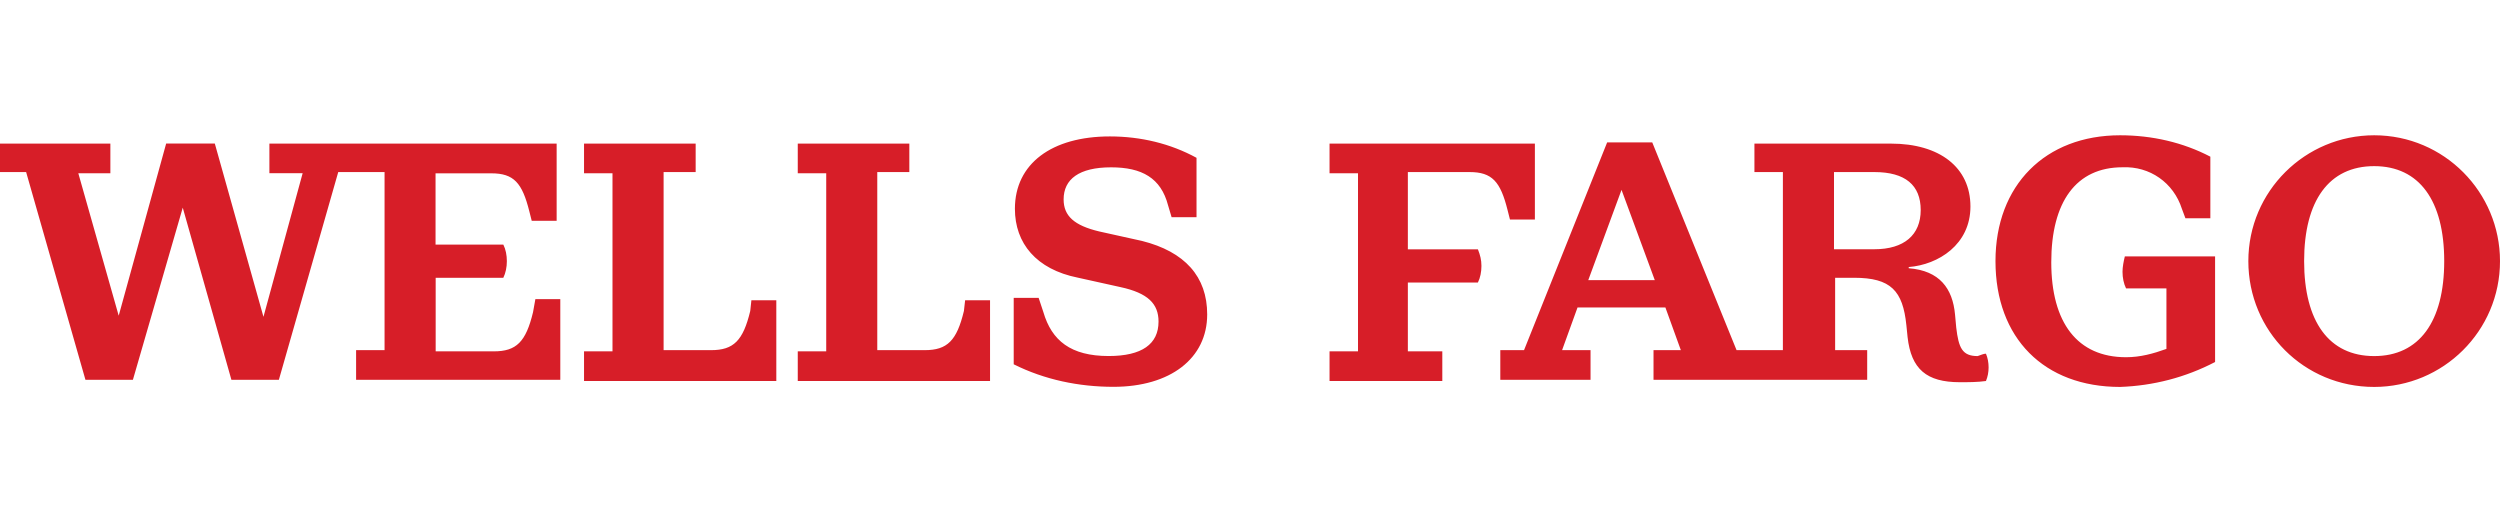 <svg version="1.1" id="Layer_1" xmlns:x="ns_extend;" xmlns:i="ns_ai;" xmlns:graph="ns_graphs;" xmlns="http://www.w3.org/2000/svg" xmlns:xlink="http://www.w3.org/1999/xlink" x="0px" y="0px" viewBox="0 0 417.23 42" style="enable-background:new 0 0 417.23 42;" xml:space="preserve" width="450" height="94">
 <style type="text/css">
  .st0{fill:#D71E28;}
 </style>
 <g id="BIM_x2F_logo_x2F_large-211x22">
  <g id="Wells_Fargo">
   <path id="Shape" class="st0" d="M89.35,27.34h4.16v13.47H59.43v-4.95h4.75V6.14h-7.73l-9.91,34.67h-7.92l-8.12-28.73l-8.32,28.73
			h-7.92L4.36,6.14H0V1.39h18.42v4.95h-5.35l6.74,23.77l7.92-28.73h8.12l8.12,28.92l6.54-23.97h-5.55V1.39h47.94v12.88h-4.16
			l-0.4-1.58c-1.19-4.75-2.58-6.34-6.34-6.34h-9.31v11.89H84c0.4,0.79,0.59,1.78,0.59,2.77s-0.2,1.98-0.59,2.77H72.71v12.28h9.71
			c3.76,0,5.35-1.58,6.54-6.54L89.35,27.34z M125.21,29.32c-1.19,4.95-2.77,6.54-6.54,6.54h-7.92V6.14h5.35V1.39H97.47v4.95h4.75
			v29.72h-4.75v4.95h32.09V27.54h-4.16L125.21,29.32z M160.87,29.32c-1.19,4.95-2.77,6.54-6.54,6.54h-7.92V6.14h5.35V1.39h-18.62
			v4.95h4.75v29.72h-4.75v4.95h32.09V27.54h-4.16L160.87,29.32z M190.58,17.63l-7.13-1.58c-4.16-0.99-5.94-2.58-5.94-5.35
			c0-3.37,2.58-5.35,7.92-5.35c5.15,0,8.32,1.78,9.51,6.34l0.59,1.98h4.16V3.76c-4.36-2.38-9.31-3.57-14.46-3.57
			c-9.71,0-15.85,4.56-15.85,12.08c0,5.75,3.57,10.1,10.5,11.49l7.13,1.58c4.56,0.99,6.34,2.77,6.34,5.75
			c0,3.76-2.77,5.75-8.32,5.75c-6.34,0-9.51-2.58-10.9-7.33l-0.79-2.38h-4.16v11.09c5.15,2.58,10.9,3.76,16.64,3.76
			c9.51,0,15.65-4.75,15.65-12.08C201.48,23.58,197.72,19.42,190.58,17.63z M245.26,6.14c3.76,0,5.15,1.58,6.34,6.34l0.4,1.58h4.16
			V1.39h-34.27v4.95h4.75v29.72h-4.75v4.95h18.82v-4.95h-5.75V24.57h11.69c0.4-0.79,0.59-1.78,0.59-2.77s-0.2-1.78-0.59-2.77h-11.69
			V6.14H245.26z M331.44,36.45c0.59,1.39,0.59,3.17,0,4.56c-1.39,0.2-2.97,0.2-4.36,0.2c-5.55,0-8.12-2.18-8.72-7.53l-0.2-1.98
			c-0.59-5.75-2.58-7.92-8.72-7.92h-3.17v12.08h5.35v4.95h-35.66v-4.95h4.56l-2.58-7.13h-14.66l-2.58,7.13h4.75v4.95h-15.06v-4.95
			h3.96l13.87-34.67h7.53l14.07,34.67h7.73V6.14h-4.75V1.39h22.78c8.12,0,13.27,3.96,13.27,10.5c0,6.34-5.35,9.71-10.3,10.1v0.2
			c5.15,0.4,7.33,3.37,7.73,7.73l0.2,2.18c0.4,3.37,0.99,4.75,3.57,4.75C330.65,36.65,331.05,36.45,331.44,36.45L331.44,36.45z
			 M276.17,24.17l-5.55-15.06l-5.55,15.06H276.17z M320.55,12.48c0-4.16-2.58-6.34-7.73-6.34h-6.74v12.88h6.74
			C317.77,19.02,320.55,16.64,320.55,12.48L320.55,12.48z M354.23,22.78c0,0.99,0.2,1.98,0.59,2.77h6.74v10.1
			c-2.18,0.79-4.36,1.39-6.74,1.39c-8.12,0-12.48-5.75-12.48-15.85s4.16-15.85,11.89-15.85c4.56-0.2,8.52,2.58,9.91,6.93l0.59,1.58
			h4.16V3.57C364.33,1.19,359.18,0,353.83,0c-12.48,0-20.8,8.32-20.8,21c0,12.88,8.12,21,20.8,21c5.55-0.2,10.9-1.58,15.85-4.16
			V20.21h-15.06C354.42,21,354.23,21.99,354.23,22.78L354.23,22.78z M417.23,21c0,11.69-9.51,21-21,21c-11.69,0-21-9.31-21-21
			s9.51-21,21-21C407.92,0,417.23,9.51,417.23,21z M407.92,21c0-10.1-4.16-15.85-11.69-15.85c-7.53,0-11.69,5.75-11.69,15.85
			s4.16,15.85,11.69,15.85C403.75,36.85,407.92,31.1,407.92,21L407.92,21z">
   </path>
  </g>
 </g>
</svg>